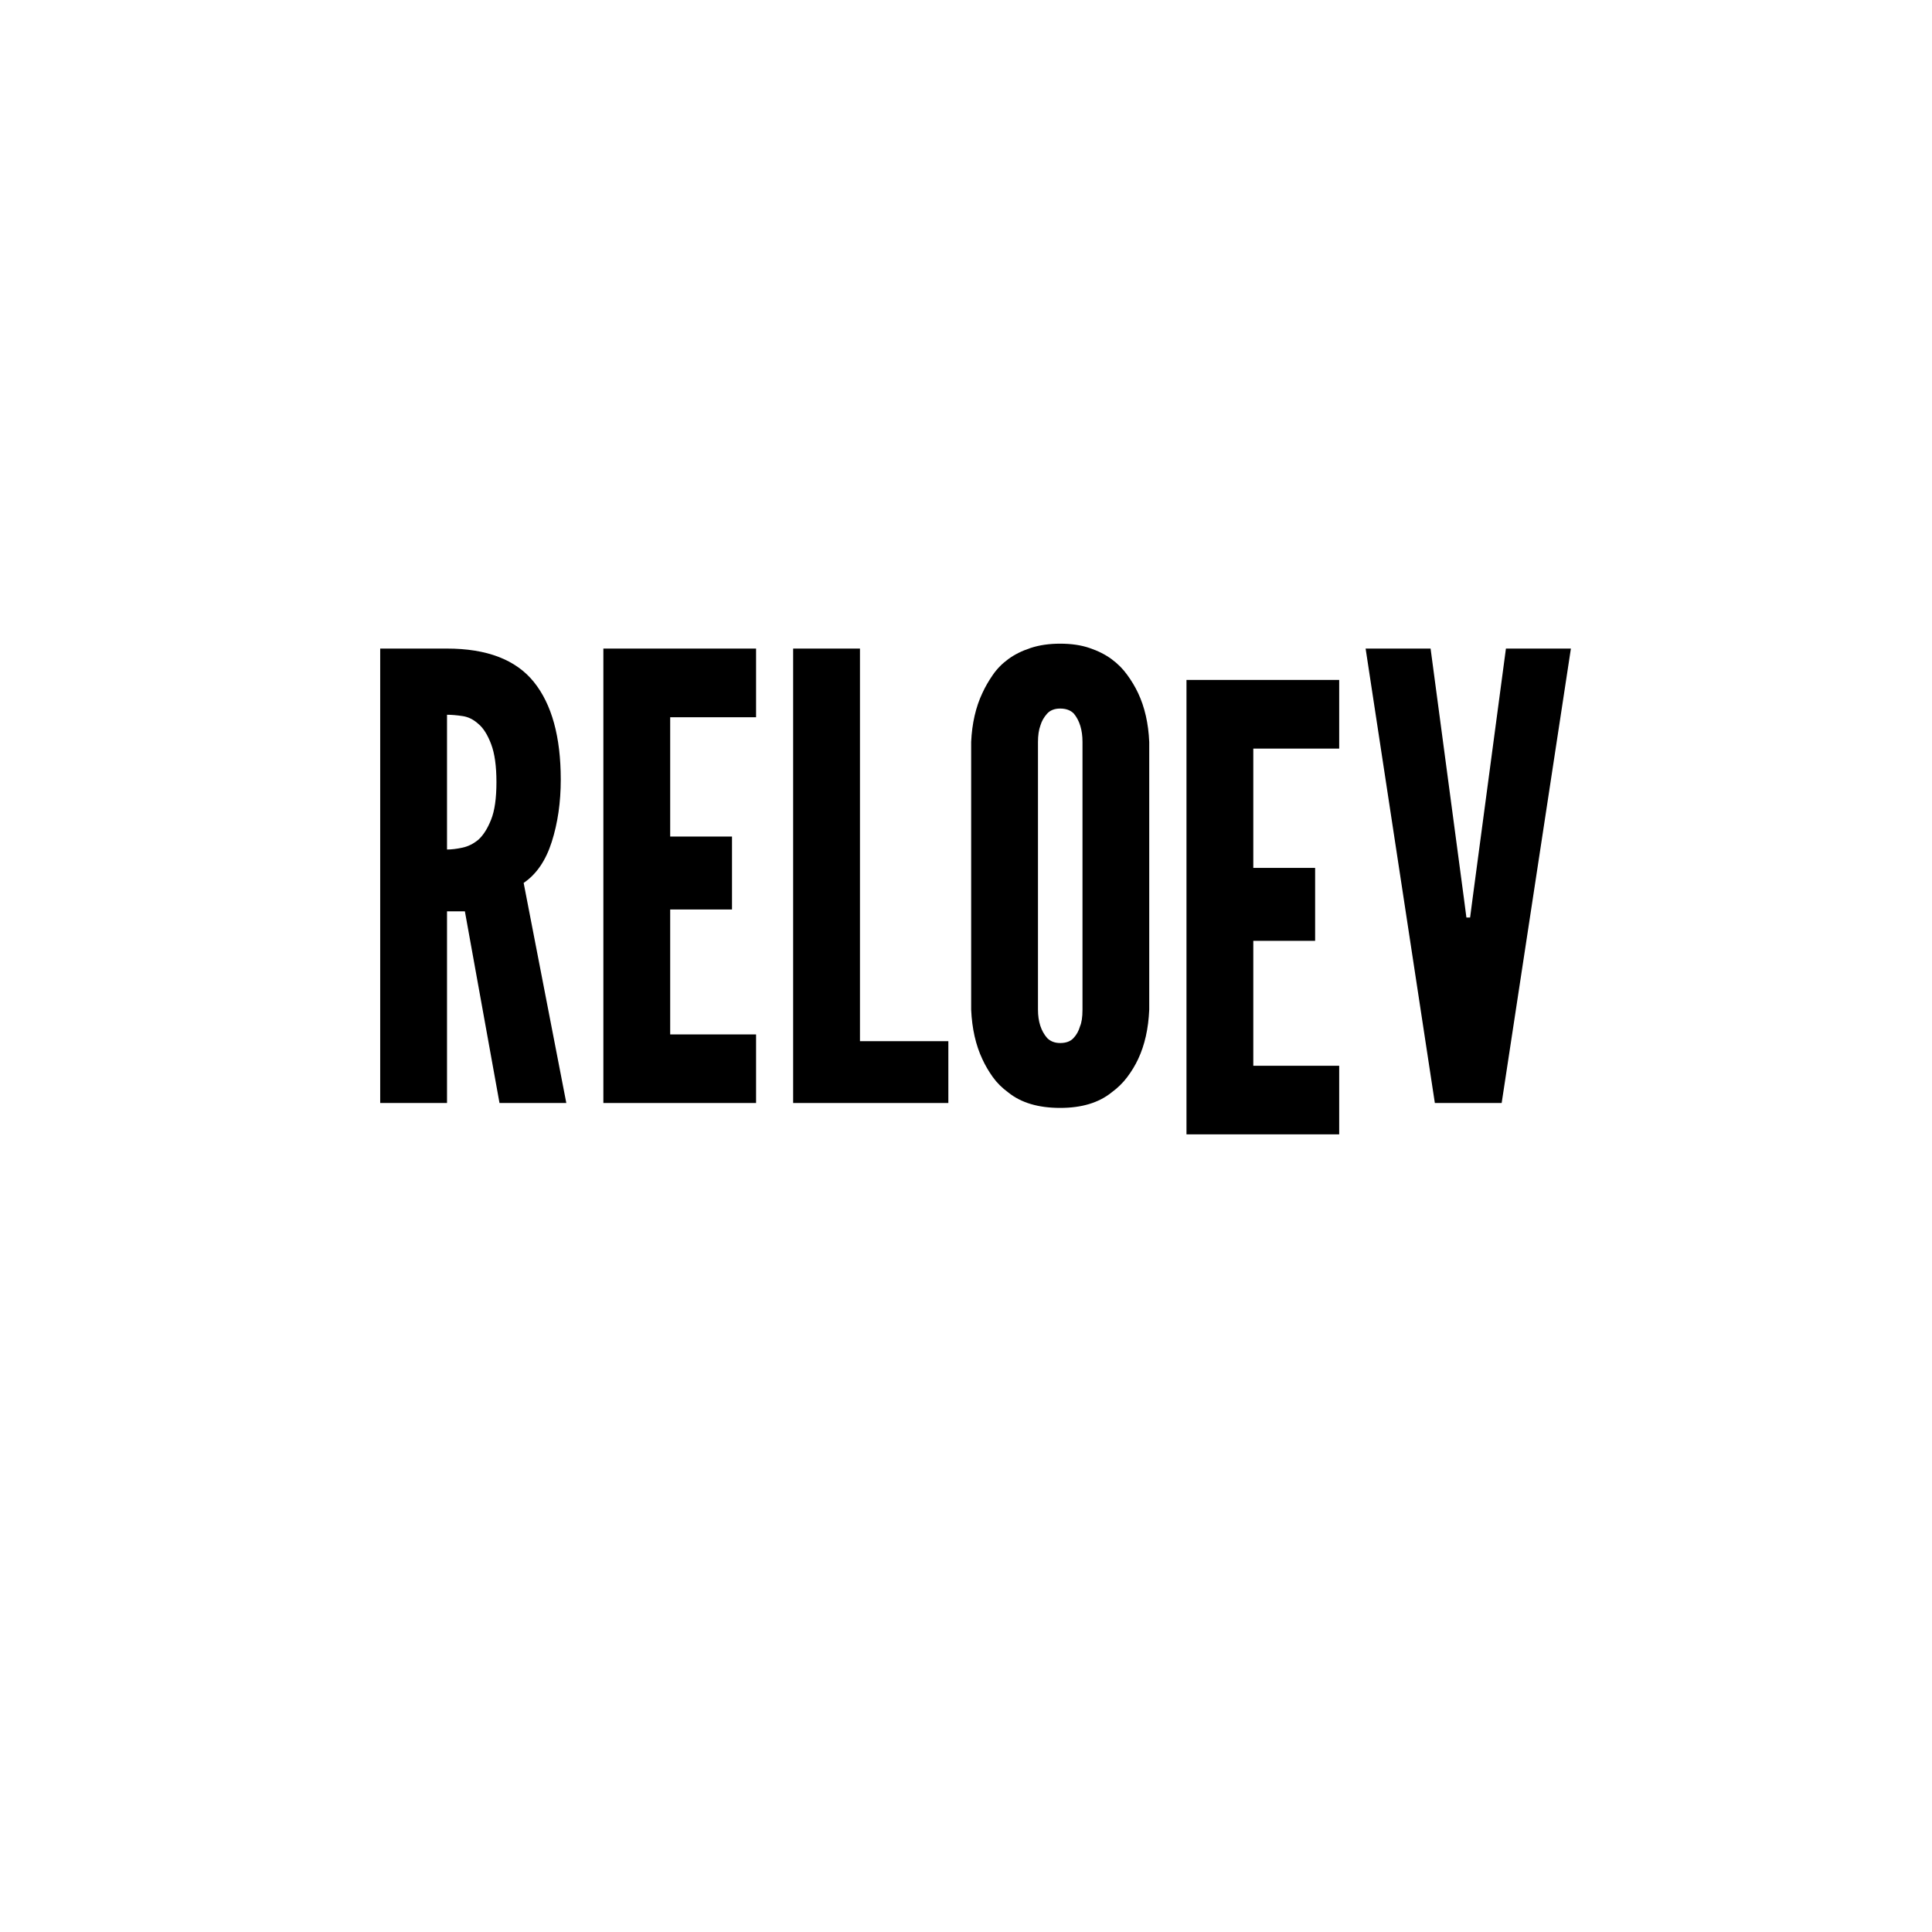 <svg version="1.2" preserveAspectRatio="xMidYMid meet" height="500" viewBox="0 0 375 375" zoomAndPan="magnify" width="500" xmlns:xlink="http://www.w3.org/1999/xlink" xmlns="http://www.w3.org/2000/svg"><defs></defs><g id="82d4c7db65"><g style="fill:#000000;fill-opacity:1;"><g transform="translate(69, 214.092)"><path d="M 27.953 0 L 40.922 0 L 32.641 -42.719 C 35.117 -44.395 36.938 -47.051 38.094 -50.688 C 39.258 -54.332 39.844 -58.359 39.844 -62.766 C 39.844 -71.078 38.102 -77.395 34.625 -81.719 C 31.145 -86.039 25.523 -88.203 17.766 -88.203 L 4.797 -88.203 L 4.797 0 L 17.766 0 L 17.766 -37.203 L 21.234 -37.203 Z M 17.766 -49.203 L 17.766 -75.359 C 18.641 -75.359 19.633 -75.273 20.75 -75.109 C 21.875 -74.953 22.914 -74.438 23.875 -73.562 C 24.832 -72.758 25.648 -71.457 26.328 -69.656 C 27.016 -67.852 27.359 -65.395 27.359 -62.281 C 27.359 -59.156 27.016 -56.734 26.328 -55.016 C 25.648 -53.297 24.832 -52 23.875 -51.125 C 22.914 -50.32 21.875 -49.801 20.75 -49.562 C 19.633 -49.32 18.641 -49.203 17.766 -49.203 Z M 17.766 -49.203" style="stroke:none"></path></g></g><g style="fill:#000000;fill-opacity:1;"><g transform="translate(112.316, 214.092)"><path d="M 4.797 -88.203 L 4.797 0 L 34.438 0 L 34.438 -13.312 L 17.766 -13.312 L 17.766 -37.562 L 29.766 -37.562 L 29.766 -51.719 L 17.766 -51.719 L 17.766 -74.875 L 34.438 -74.875 L 34.438 -88.203 Z M 4.797 -88.203" style="stroke:none"></path></g></g><g style="fill:#000000;fill-opacity:1;"><g transform="translate(149.152, 214.092)"><path d="M 4.797 -88.203 L 4.797 0 L 34.922 0 L 34.922 -12 L 17.766 -12 L 17.766 -88.203 Z M 4.797 -88.203" style="stroke:none"></path></g></g><g style="fill:#000000;fill-opacity:1;"><g transform="translate(184.549, 214.092)"><path d="M 38.516 -18.125 L 38.516 -70.078 C 38.359 -73.68 37.641 -76.844 36.359 -79.562 C 35.797 -80.758 35.094 -81.938 34.25 -83.094 C 33.414 -84.258 32.398 -85.281 31.203 -86.156 C 30.004 -87.039 28.582 -87.758 26.938 -88.312 C 25.301 -88.875 23.398 -89.156 21.234 -89.156 C 19.078 -89.156 17.156 -88.875 15.469 -88.312 C 13.789 -87.758 12.352 -87.039 11.156 -86.156 C 9.957 -85.281 8.957 -84.258 8.156 -83.094 C 7.352 -81.938 6.676 -80.758 6.125 -79.562 C 4.844 -76.844 4.117 -73.68 3.953 -70.078 L 3.953 -18.125 C 4.117 -14.438 4.844 -11.234 6.125 -8.516 C 6.676 -7.316 7.352 -6.156 8.156 -5.031 C 8.957 -3.914 9.957 -2.922 11.156 -2.047 C 13.633 -0.047 16.992 0.953 21.234 0.953 C 25.398 0.953 28.723 -0.047 31.203 -2.047 C 32.398 -2.922 33.414 -3.914 34.25 -5.031 C 35.094 -6.156 35.797 -7.316 36.359 -8.516 C 37.641 -11.234 38.359 -14.438 38.516 -18.125 Z M 25.562 -70.078 L 25.562 -18.125 C 25.562 -16.676 25.398 -15.594 25.078 -14.875 C 24.836 -14 24.414 -13.238 23.812 -12.594 C 23.219 -11.957 22.359 -11.641 21.234 -11.641 C 20.203 -11.641 19.363 -11.957 18.719 -12.594 C 17.52 -13.957 16.922 -15.801 16.922 -18.125 L 16.922 -70.078 C 16.922 -71.359 17.082 -72.438 17.406 -73.312 C 17.645 -74.113 18.062 -74.852 18.656 -75.531 C 19.258 -76.219 20.117 -76.562 21.234 -76.562 C 22.359 -76.562 23.238 -76.238 23.875 -75.594 C 25 -74.238 25.562 -72.398 25.562 -70.078 Z M 25.562 -70.078" style="stroke:none"></path></g></g><g style="fill:#000000;fill-opacity:1;"><g transform="translate(227.027, 214.092)"><path d="" style="stroke:none"></path></g></g><g style="fill:#000000;fill-opacity:1;"><g transform="translate(245.506, 214.092)"><path d="" style="stroke:none"></path></g></g><g style="fill:#000000;fill-opacity:1;"><g transform="translate(263.988, 214.092)"><path d="M 28.312 -88.203 L 21.844 -39.719 L 21.359 -36 L 20.641 -36 L 20.156 -39.719 L 13.688 -88.203 L 1.078 -88.203 L 14.516 0 L 27.484 0 L 40.922 -88.203 Z M 28.312 -88.203" style="stroke:none"></path></g></g><g style="fill:#000000;fill-opacity:1;"><g transform="translate(225.498, 220.177)"><path d="M 4.797 -88.203 L 4.797 0 L 34.438 0 L 34.438 -13.312 L 17.766 -13.312 L 17.766 -37.562 L 29.766 -37.562 L 29.766 -51.719 L 17.766 -51.719 L 17.766 -74.875 L 34.438 -74.875 L 34.438 -88.203 Z M 4.797 -88.203" style="stroke:none"></path></g></g></g></svg>